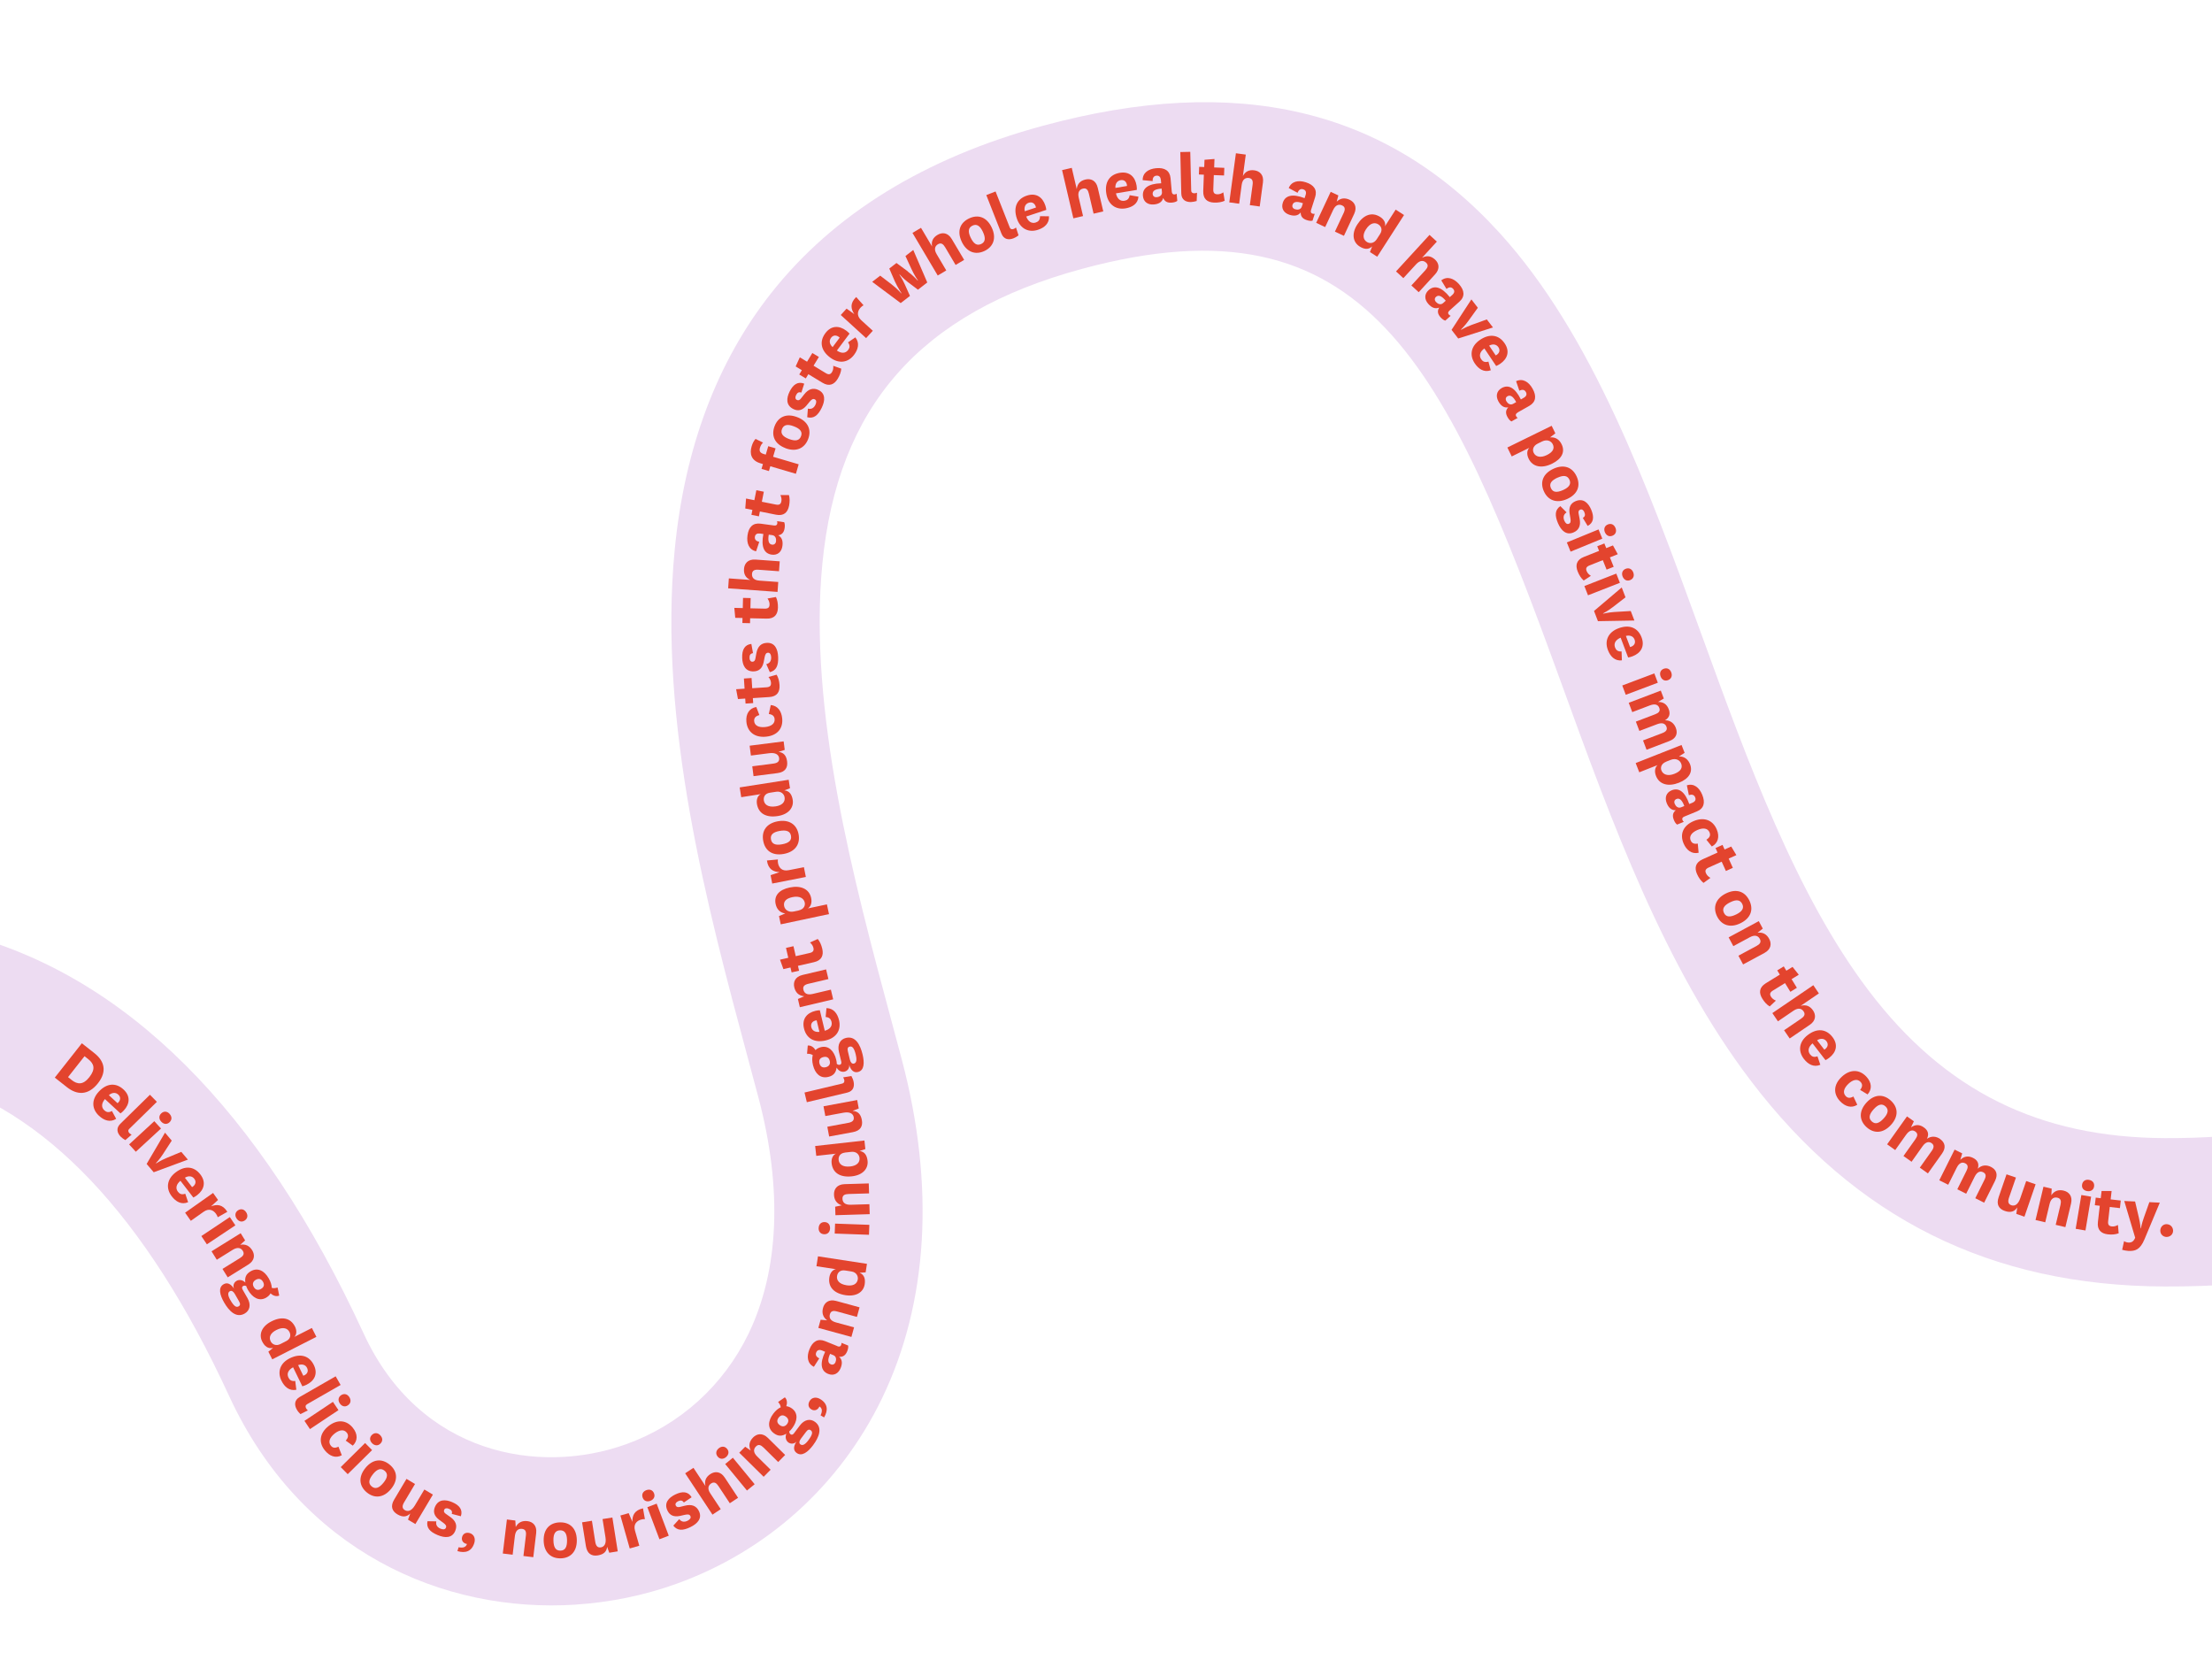 <svg width="1440" height="1086" viewBox="0 0 1440 1086" fill="none" xmlns="http://www.w3.org/2000/svg">
<g clip-path="url(#clip0_3160_976)">
<path d="M374.874 1044.51C288.578 1050.13 195.867 1009.97 149.087 908.559C94.885 790.995 28.786 721.314 -47.404 701.394C-139.251 677.374 -220.016 734.86 -220.821 735.443L-278.111 657.695C-273.406 654.205 -161.185 572.569 -24.418 607.556C81.681 634.706 169.585 722.354 236.767 868.105C273.044 946.753 350.772 960.578 407.659 940.079C442.616 927.501 470.863 901.999 487.213 868.312C507.191 827.053 509.474 773.897 493.78 714.575C491.547 706.167 489.233 697.483 486.81 688.556C460.734 591.575 428.273 470.848 439.236 357.782C445.645 291.745 466.713 235.586 501.923 190.932C542.523 139.401 602.04 102.716 678.885 81.885C805.058 47.666 902.286 70.43 976.154 151.531C1036.94 218.219 1072.66 316.663 1107.24 411.842C1137.74 495.86 1169.31 582.744 1216.64 645.032C1266.04 710.057 1327.31 740.5 1409.37 740.839C1509.86 741.257 1587.83 713.173 1641.04 657.357C1732.21 561.732 1725.61 412.879 1725.55 411.385L1821.97 405.981C1822.41 413.725 1831.47 596.883 1711.61 723.313C1639.31 799.572 1537.48 837.982 1408.98 837.42C1295.97 836.943 1207.89 793.135 1139.74 703.483C1083.51 629.506 1049.43 535.638 1016.45 444.819C941.624 238.754 890.206 124.63 704.122 175.081C598.902 203.629 545.276 264.623 535.34 367.102C526.08 462.7 555.992 574.01 580.049 663.474C582.48 672.525 584.866 681.36 587.106 689.862C608.799 771.8 604.273 848.047 574.117 910.385C546.738 966.955 499.232 1009.76 440.361 1030.95C419.619 1038.42 397.441 1043.01 374.872 1044.48L374.874 1044.51Z" fill="#EDDCF2"></path>
<path d="M35.671 701.448L53.291 679.104L61.518 685.592C67.704 690.465 69.987 697.246 63.788 705.111C57.27 713.371 49.954 712.724 43.569 707.676L35.671 701.448ZM46.507 702.927C50.489 706.071 54.154 706.269 58.161 701.169C62.343 695.871 61.215 692.448 57.56 689.533L55.025 687.513L44.298 701.136L46.536 702.894L46.507 702.927Z" fill="#E3442E"></path>
<path d="M72.855 723.158L75.623 728.284C71.699 730.819 67.666 729.302 64.443 726.297C59.76 721.981 59.365 715.919 64.266 710.637C69.486 704.99 75.457 704.632 80.405 709.18C85.054 713.466 84.516 718.621 80.607 722.84C79.966 723.538 79.2 724.243 78.422 724.762L68.324 715.43C66.09 718.041 65.767 720.747 67.927 722.761C69.19 723.927 70.72 724.421 72.857 723.189L72.855 723.158ZM76.522 718.111C76.76 717.94 76.875 717.776 77.08 717.576C78.479 716.049 78.694 714.068 76.968 712.494C75.207 710.861 72.823 711.172 70.875 712.891L76.522 718.111Z" fill="#E3442E"></path>
<path d="M81.617 742.161C80.513 741.515 79.468 740.802 78.599 739.922C76.325 737.604 75.339 734.453 78.332 731.511L97.612 712.618L102.127 717.225L84.195 734.782C83.197 735.752 83.419 736.768 84.222 737.59C84.624 738 85.114 738.343 85.692 738.586L81.584 742.132L81.617 742.161Z" fill="#E3442E"></path>
<path d="M104.822 734.593L88.417 749.709L84.048 744.937L100.453 729.821L104.822 734.593ZM110.382 725.053C111.927 726.732 112.129 728.873 110.334 730.551C108.597 732.162 106.449 731.772 104.934 730.091C103.457 728.501 103.253 726.329 104.99 724.718C106.785 723.04 108.934 723.431 110.413 725.051L110.382 725.053Z" fill="#E3442E"></path>
<path d="M107.368 737.237L111.799 742.475L106.039 751.341C103.97 754.566 101.485 757.163 101.485 757.163L101.62 757.31C101.62 757.31 104.706 755.33 108.14 753.889L118.019 749.78L122.313 754.839L100.059 763.062L95.461 757.649L107.432 737.265L107.368 737.237Z" fill="#E3442E"></path>
<path d="M120.61 777.052L122.467 782.55C118.154 784.392 114.452 782.198 111.788 778.688C107.9 773.634 108.569 767.597 114.276 763.198C120.372 758.524 126.345 759.165 130.438 764.487C134.292 769.512 132.867 774.474 128.32 777.986C127.546 778.567 126.708 779.121 125.86 779.52L117.469 768.609C114.834 770.81 114.037 773.422 115.844 775.77C116.901 777.137 118.323 777.888 120.639 777.019L120.61 777.052ZM125.072 772.703C125.344 772.56 125.493 772.457 125.701 772.287C127.336 771.026 127.865 769.087 126.467 767.274C125.001 765.372 122.589 765.248 120.369 766.641L125.043 772.736L125.072 772.703Z" fill="#E3442E"></path>
<path d="M141.741 792.346C141.499 791.519 141.179 790.916 140.594 790.08C139.116 787.991 136.28 786.146 132.55 788.793L124.223 794.673L120.507 789.389L138.713 776.529L141.945 781.095L137.377 785.263C141.093 783.835 144.868 783.807 148.004 788.817L141.741 792.346Z" fill="#E3442E"></path>
<path d="M153.224 797.623L134.673 809.976L131.075 804.591L149.626 792.238L153.224 797.623ZM160.22 789.051C161.467 790.936 161.358 793.098 159.294 794.481C157.319 795.795 155.273 795.055 154.026 793.169C152.817 791.375 152.955 789.181 154.899 787.868C156.965 786.516 159.009 787.226 160.187 789.022L160.22 789.051Z" fill="#E3442E"></path>
<path d="M156.297 810.316C159.778 809.59 162.362 810.92 164.175 813.83C165.987 816.74 165.919 820.491 161.659 823.141L148.247 831.475L144.83 825.985L156.203 818.938C158.304 817.646 159.303 816.208 158.084 814.258C157.001 812.487 154.965 811.433 151.543 813.529L141.132 820.013L137.715 814.523L156.678 802.737L159.574 807.418L156.33 810.345L156.297 810.316Z" fill="#E3442E"></path>
<path d="M176.946 838.316C178.28 838.666 178.929 838.562 180.71 838.102L181.769 843.34C179.766 844.22 177.486 843.245 176.118 841.898C175.534 842.997 174.536 843.967 173.181 844.742C168.697 847.313 164.275 844.604 161.425 839.67C160.896 838.737 160.425 837.737 160.327 837.182C159.517 836.735 158.835 836.811 158.203 837.164C157.541 837.55 157.345 838.375 157.911 839.399L161.081 844.937C163.582 849.301 162.644 853.108 159.273 855.044C153.736 858.215 149.045 853.307 145.877 847.8C143.131 843.015 141.843 838.104 145.574 835.957C147.831 834.655 150.165 835.502 152.381 838.854C151.408 836.857 152.301 834.739 154.016 833.753C155.52 832.875 157.772 832.946 159.707 834.85C159.245 831.602 160.123 829.266 163.224 827.503C167.708 824.932 172.028 827.023 174.987 832.2C176.221 834.367 176.891 836.509 176.919 838.38L176.946 838.316ZM149.993 846.283C152.214 850.197 153.782 851.25 155.316 850.37C156.49 849.7 156.552 848.728 155.599 847.042L152.853 842.257C151.937 840.662 150.759 839.834 149.616 840.501C148.113 841.38 148.271 843.336 149.995 846.314L149.993 846.283ZM165.202 837.738C166.295 839.665 167.948 840.119 169.875 839.026C171.922 837.863 172.285 836.247 171.192 834.32C170.034 832.367 168.418 832.003 166.492 833.097C164.776 834.082 164.073 835.752 165.202 837.738Z" fill="#E3442E"></path>
<path d="M203.034 864.432L205.969 870.204L177.234 884.843L174.693 879.857L177.778 877.377C174.397 878.191 172.175 876.181 170.669 873.189C168.448 868.807 170.13 863.484 176.657 860.156C183.455 856.685 189.116 857.815 192.015 863.495C193.304 866.033 193.202 868.787 191.551 870.268L203.034 864.432ZM186.266 873.016C189.197 871.514 189.441 869.032 188.437 867.037C187.29 864.771 184.516 863.39 179.833 865.787C176.086 867.685 174.83 870.452 176.222 873.139C177.226 875.134 179.709 876.346 182.579 874.88L186.264 872.985L186.266 873.016Z" fill="#E3442E"></path>
<path d="M192.193 898.884L192.912 904.644C188.322 905.598 185.136 902.684 183.225 898.75C180.418 893.033 182.287 887.23 188.764 884.092C195.663 880.739 201.401 882.551 204.321 888.573C207.096 894.262 204.71 898.85 199.567 901.37C198.689 901.802 197.744 902.144 196.823 902.391L190.804 890.015C187.789 891.648 186.477 894.043 187.775 896.706C188.533 898.28 189.783 899.26 192.224 898.882L192.193 898.884ZM197.437 895.515C197.713 895.434 197.895 895.36 198.167 895.217C200.044 894.315 200.927 892.54 199.917 890.452C198.87 888.273 196.523 887.707 194.085 888.615L197.437 895.515Z" fill="#E3442E"></path>
<path d="M195.568 920.486C194.635 919.579 193.824 918.633 193.223 917.548C191.605 914.75 191.452 911.451 195.092 909.341L218.504 895.892L221.743 901.519L199.955 914.019C198.752 914.722 198.723 915.723 199.289 916.747C199.572 917.26 199.945 917.704 200.437 918.078L195.568 920.486Z" fill="#E3442E"></path>
<path d="M220.339 917.905L201.788 930.258L198.19 924.873L216.741 912.52L220.339 917.905ZM227.369 909.362C228.615 911.247 228.506 913.409 226.442 914.792C224.467 916.106 222.421 915.366 221.175 913.48C219.965 911.686 220.103 909.492 222.047 908.179C224.113 906.827 226.157 907.536 227.335 909.333L227.369 909.362Z" fill="#E3442E"></path>
<path d="M222.502 947.265C218.493 949.461 214.451 947.789 211.462 944.081C207.388 939.04 207.936 933.073 213.718 928.388C219.501 923.704 225.565 924.308 229.673 929.378C233.032 933.499 232.944 937.906 229.651 941.024L225.066 937.733C226.699 935.972 227.085 934.23 225.726 932.539C223.894 930.285 220.922 930.666 217.747 933.214C214.457 935.895 213.553 938.794 215.385 941.048C216.473 942.413 217.971 942.877 220.329 941.693L222.502 947.265Z" fill="#E3442E"></path>
<path d="M242.227 943.92L226.358 959.594L221.813 954.989L237.681 939.315L242.227 943.92ZM247.495 934.212C249.099 935.824 249.396 937.99 247.634 939.697C245.963 941.367 243.788 941.04 242.215 939.425C240.678 937.871 240.383 935.736 242.085 934.065C243.845 932.327 245.989 932.655 247.526 934.21L247.495 934.212Z" fill="#E3442E"></path>
<path d="M237.902 955.534C242.702 949.665 248.576 949.251 253.619 953.355C258.63 957.431 259.387 963.313 254.587 969.182C249.816 975.018 243.829 975.595 238.816 971.489C233.77 967.353 233.131 961.37 237.902 955.534ZM242.846 959.551C239.927 963.144 239.654 965.659 241.997 967.598C244.304 969.477 246.753 968.725 249.672 965.132C252.448 961.736 252.626 959.195 250.351 957.345C248.042 955.436 245.591 956.157 242.815 959.553L242.846 959.551Z" fill="#E3442E"></path>
<path d="M267.061 985.196C264.832 987.402 262.237 987.821 258.699 985.741C255.289 983.715 253.959 980.555 256.606 976.137L264.626 962.66L270.181 965.982L263.09 977.9C261.739 980.174 261.664 981.895 263.579 983.019C265.494 984.144 267.924 983.58 270.118 979.878L276.253 969.582L281.807 972.904L270.412 992.065L265.604 989.194L267.063 985.228L267.061 985.196Z" fill="#E3442E"></path>
<path d="M284.03 990.304C283.531 992.709 284.787 994.25 286.744 995.059C288.382 995.764 289.781 995.673 290.294 994.454C290.781 993.298 290.194 992.431 288.555 991.226L285.835 989.25C282.616 986.806 281.843 984.046 283.139 980.934C285.329 975.734 290.091 975.986 294.297 977.772C299.207 979.825 301.401 982.835 300.017 986.984L294.111 985.464C294.59 983.716 293.875 982.795 292.174 982.094C290.795 981.528 289.591 981.731 289.162 982.821C288.73 983.848 289.128 984.696 290.368 985.52L292.985 987.348C296.81 990.002 297.819 993.027 296.332 996.558C294.414 1001.15 289.869 1001.35 284.86 999.209C279.788 997.073 277.43 994.417 278.28 990.21L283.999 990.306L284.03 990.304Z" fill="#E3442E"></path>
<path d="M297.772 1009.7L298.543 1007.15C301.233 1007.73 303.325 1007.25 303.992 1005.02C301.754 1004.7 300.105 1002.87 300.849 1000.38C301.568 997.996 303.709 997.326 305.874 997.965C308.455 998.765 309.684 1001.34 308.786 1004.33C307.036 1010.06 302.799 1011.15 297.77 1009.67L297.772 1009.7Z" fill="#E3442E"></path>
<path d="M335.689 994.088C337.294 990.925 339.965 989.752 343.362 990.155C346.76 990.558 349.633 992.962 349.051 997.932L347.17 1013.63L340.751 1012.86L342.353 999.586C342.661 997.131 342.179 995.476 339.85 995.191C337.774 994.952 335.68 995.868 335.189 999.834L333.734 1012.01L327.316 1011.24L329.994 989.09L335.47 989.763L335.753 994.115L335.689 994.088Z" fill="#E3442E"></path>
<path d="M353.925 1002.83C353.775 995.253 358.001 991.106 364.516 990.963C371 990.822 375.35 994.816 375.5 1002.39C375.648 1009.94 371.434 1014.27 364.979 1014.38C358.464 1014.52 354.071 1010.34 353.923 1002.8L353.925 1002.83ZM360.285 1002.7C360.369 1007.34 361.816 1009.43 364.871 1009.36C367.863 1009.29 369.222 1007.14 369.14 1002.52C369.041 998.13 367.565 996.072 364.603 996.14C361.611 996.21 360.186 998.3 360.285 1002.7Z" fill="#E3442E"></path>
<path d="M395.263 1006.69C394.968 1009.83 393.253 1011.79 389.176 1012.46C385.284 1013.09 382.246 1011.51 381.415 1006.41L378.94 990.93L385.336 989.92L387.507 1003.61C387.928 1006.23 388.983 1007.57 391.147 1007.24C393.34 1006.88 394.835 1004.91 394.151 1000.65L392.257 988.814L398.653 987.804L402.148 1009.83L396.618 1010.73L395.205 1006.76L395.263 1006.69Z" fill="#E3442E"></path>
<path d="M419.762 988.864C418.883 988.797 418.203 988.903 417.254 989.184C414.801 989.874 412.127 991.952 413.382 996.366L416.175 1006.17L409.953 1007.95L403.874 986.496L409.268 984.959L411.698 990.638C411.563 986.651 412.831 983.103 418.585 981.823L419.826 988.891L419.762 988.864Z" fill="#E3442E"></path>
<path d="M420.724 970.009C422.858 969.214 424.927 969.829 425.794 972.113C426.626 974.338 425.464 976.162 423.331 976.957C421.289 977.714 419.221 977.13 418.39 974.906C417.521 972.59 418.682 970.766 420.724 970.009ZM427.477 978.778L435.36 999.649L429.297 1001.95L421.414 981.077L427.477 978.778Z" fill="#E3442E"></path>
<path d="M442.174 988.841C443.676 990.804 445.615 990.865 447.552 989.927C449.155 989.136 450.019 988.018 449.445 986.869C448.904 985.75 447.864 985.599 445.863 986.041L442.571 986.786C438.596 987.576 436.02 986.37 434.543 983.344C432.058 978.262 435.395 974.86 439.541 972.842C444.321 970.502 448.027 970.854 450.239 974.612L445.186 978.031C444.183 976.536 443.023 976.455 441.357 977.25C440.026 977.899 439.409 978.969 439.913 979.998C440.384 980.997 441.274 981.252 442.748 980.875L445.852 980.111C450.367 978.974 453.32 980.218 455.012 983.666C457.176 988.146 454.346 991.67 449.444 994.05C444.481 996.464 440.955 996.475 438.33 993.087L442.174 988.841Z" fill="#E3442E"></path>
<path d="M459.261 967.344C458.416 963.965 459.562 961.424 462.435 959.52C465.31 957.647 469.021 957.593 471.792 961.783L480.485 974.952L475.098 978.519L467.721 967.355C466.369 965.289 464.935 964.352 462.987 965.603C461.251 966.746 460.23 968.81 462.411 972.102L469.198 982.368L463.811 985.934L446.044 959.026L451.432 955.46L459.259 967.313L459.261 967.344Z" fill="#E3442E"></path>
<path d="M467.868 942.777C469.615 941.32 471.795 941.241 473.354 943.137C474.848 944.976 474.328 947.07 472.581 948.526C470.892 949.916 468.743 949.993 467.221 948.188C465.661 946.292 466.179 944.166 467.839 942.81L467.868 942.777ZM477.1 948.887L491.272 966.133L486.264 970.237L472.092 952.991L477.1 948.887Z" fill="#E3442E"></path>
<path d="M488.683 944.169C487.163 940.958 487.853 938.135 490.254 935.7C492.656 933.265 496.318 932.464 499.888 935.978L511.131 947.077L506.592 951.681L497.082 942.279C495.315 940.553 493.712 939.908 492.104 941.573C490.639 943.042 490.065 945.265 492.933 948.075L501.673 956.684L497.134 961.287L481.254 945.62L485.12 941.716L488.716 944.198L488.683 944.169Z" fill="#E3442E"></path>
<path d="M508.236 915.986C508.054 914.624 507.673 914.056 506.548 912.599L510.94 909.566C512.535 911.055 512.542 913.552 511.878 915.343C513.133 915.449 514.417 915.989 515.663 916.907C519.799 920.009 519.103 925.143 515.685 929.705C515.054 930.558 514.296 931.387 513.848 931.698C513.782 932.607 514.103 933.211 514.692 933.64C515.316 934.099 516.149 933.951 516.838 933.032L520.659 927.945C523.676 923.94 527.534 923.252 530.62 925.579C535.707 929.4 533.116 935.625 529.297 940.744C525.993 945.142 522.016 948.304 518.572 945.75C516.473 944.201 516.344 941.743 518.496 938.356C517.045 940.043 514.736 940.068 513.161 938.891C511.783 937.857 510.928 935.759 511.887 933.23C509.095 934.941 506.607 935.072 503.75 932.917C499.615 929.815 499.834 925.024 503.364 920.268C504.857 918.266 506.542 916.814 508.271 916.046L508.236 915.986ZM512.355 926.987C513.676 925.215 513.44 923.514 511.668 922.193C509.766 920.787 508.162 921.079 506.841 922.851C505.524 924.685 505.818 926.32 507.59 927.641C509.165 928.818 511.005 928.792 512.355 926.987ZM526.216 937.542C528.916 933.932 529.265 932.098 527.822 931.037C526.739 930.234 525.825 930.574 524.677 932.116L521.373 936.515C520.283 937.99 520.001 939.413 521.05 940.188C522.429 941.222 524.179 940.297 526.216 937.542Z" fill="#E3442E"></path>
<path d="M536.454 922.64L534.181 921.289C535.393 918.807 535.411 916.683 533.429 915.501C532.597 917.584 530.426 918.755 528.186 917.434C526.041 916.138 525.897 913.931 527.05 911.982C528.428 909.645 531.232 909.088 533.928 910.692C539.06 913.76 539.097 918.16 536.485 922.638L536.454 922.64Z" fill="#E3442E"></path>
<path d="M545.074 876.282C546.453 876.848 547.177 876.457 547.584 875.525C547.772 875.045 547.803 874.575 547.804 874.106L552.132 875.854C552.327 876.934 552.094 878.135 551.532 879.576C550.454 882.206 548.784 883.408 546.271 883.166C548.46 885.146 548.378 887.711 547.25 890.532C545.771 894.187 542.627 895.765 539.098 894.309C534.482 892.456 533.487 887.713 537.162 879.919L535.206 879.11C533.41 878.384 532.027 878.724 531.353 880.36C530.679 881.996 531.452 883.319 533.351 884.194L529.839 889.699C525.581 887.603 525.004 883.052 526.943 878.305C529.011 873.145 532.468 871.109 537.053 872.965L545.101 876.218L545.074 876.282ZM540.372 881.271C538.551 885.416 539.051 887.351 540.911 888.104C542.129 888.586 543.313 888.072 543.908 886.66C544.554 885.088 544.508 882.937 542.52 882.13L540.403 881.269L540.372 881.271Z" fill="#E3442E"></path>
<path d="M538.581 859.504C535.702 857.475 534.894 854.656 535.801 851.319C536.707 847.982 539.482 845.522 544.343 846.829L559.567 850.989L557.85 857.219L544.946 853.689C542.562 853.033 540.86 853.268 540.258 855.524C539.701 857.527 540.313 859.735 544.16 860.795L555.983 864.021L554.266 870.252L532.749 864.379L534.214 859.07L538.577 859.442L538.581 859.504Z" fill="#E3442E"></path>
<path d="M531.512 824.189L532.5 817.788L564.38 822.673L563.524 828.223L559.576 828.48C562.782 829.77 563.409 832.695 562.907 836.005C562.162 840.862 557.695 844.18 550.444 843.092C542.907 841.928 538.949 837.721 539.912 831.415C540.354 828.608 542.052 826.406 544.222 826.171L531.483 824.222L531.512 824.189ZM550.145 827.003C546.897 826.496 545.242 828.415 544.916 830.59C544.518 833.113 545.975 835.828 551.179 836.644C555.341 837.279 557.959 835.766 558.419 832.77C558.744 830.564 557.461 828.119 554.276 827.639L550.177 827.001L550.145 827.003Z" fill="#E3442E"></path>
<path d="M532.95 799.371C533.022 797.118 534.378 795.407 536.85 795.496C539.229 795.591 540.467 797.352 540.366 799.637C540.288 801.796 538.933 803.508 536.554 803.413C534.082 803.324 532.841 801.532 532.919 799.373L532.95 799.371ZM543.627 796.49L565.937 797.285L565.703 803.763L543.393 802.968L543.627 796.49Z" fill="#E3442E"></path>
<path d="M547.972 784.595C544.623 783.501 543.025 781.014 542.927 777.587C542.828 774.159 544.775 770.973 549.79 770.803L565.556 770.338L565.759 776.818L552.393 777.22C549.931 777.287 548.355 778.014 548.443 780.318C548.516 782.405 549.734 784.324 553.723 784.22L565.968 783.86L566.172 790.34L543.863 791.012L543.691 785.498L547.972 784.595Z" fill="#E3442E"></path>
<path d="M531.391 752.427L530.66 745.982L562.737 742.395L563.35 747.974L559.591 749.218C563.053 749.648 564.412 752.307 564.784 755.623C565.322 760.52 561.892 764.895 554.578 765.715C546.984 766.553 542.071 763.501 541.378 757.178C541.07 754.357 542.151 751.789 544.19 750.97L531.389 752.396L531.391 752.427ZM550.076 750.274C546.822 750.642 545.689 752.901 545.957 755.1C546.247 757.641 548.329 759.878 553.566 759.288C557.751 758.828 559.89 756.69 559.537 753.654C559.3 751.453 557.419 749.422 554.196 749.788L550.074 750.243L550.076 750.274Z" fill="#E3442E"></path>
<path d="M555.145 723.129C558.28 723.33 560.325 725.008 561.057 729.05C561.778 732.936 560.294 736.03 555.203 736.954L539.779 739.8L538.585 733.447L552.218 730.905C554.84 730.422 556.143 729.338 555.75 727.148C555.358 724.957 553.298 723.53 549.072 724.305L537.288 726.477L536.094 720.124L558.024 716.042L559.039 721.564L555.11 723.068L555.145 723.129Z" fill="#E3442E"></path>
<path d="M554.227 700.4C554.833 701.546 555.374 702.666 555.641 703.897C556.376 707.034 555.619 710.267 551.529 711.22L525.244 717.458L523.741 711.157L548.181 705.351C549.533 705.013 549.876 704.054 549.584 702.918C549.454 702.365 549.231 701.817 548.855 701.311L554.196 700.402L554.227 700.4Z" fill="#E3442E"></path>
<path d="M529.058 686.773C527.888 686.069 527.228 685.987 525.381 685.92L525.845 680.583C528.013 680.317 529.926 681.878 530.876 683.533C531.754 682.633 532.992 681.99 534.497 681.611C539.508 680.411 543.035 684.24 544.363 689.772C544.618 690.817 544.783 691.899 544.726 692.465C545.392 693.108 546.057 693.252 546.764 693.081C547.502 692.908 547.922 692.163 547.66 691.025L546.163 684.816C545.002 679.928 546.934 676.525 550.716 675.623C556.924 674.126 560.032 680.136 561.528 686.345C562.813 691.693 562.708 696.788 558.529 697.809C555.977 698.413 554.009 696.949 552.792 693.126C553.184 695.317 551.708 697.099 549.803 697.566C548.113 697.988 545.976 697.284 544.637 694.937C544.193 698.181 542.668 700.185 539.194 701.004C534.184 702.204 530.604 699.003 529.228 693.224C528.633 690.797 528.612 688.55 529.118 686.738L529.058 686.773ZM540.172 690.607C539.657 688.455 538.193 687.552 536.042 688.067C533.736 688.622 532.955 690.047 533.47 692.199C534.049 694.377 535.475 695.19 537.627 694.675C539.563 694.206 540.688 692.79 540.17 690.576L540.172 690.607ZM557.147 686.661C556.083 682.297 554.896 680.845 553.175 681.269C551.852 681.574 551.538 682.5 551.972 684.376L553.257 689.724C553.685 691.507 554.602 692.633 555.862 692.333C557.554 691.942 557.925 689.982 557.116 686.663L557.147 686.661Z" fill="#E3442E"></path>
<path d="M537.491 661.999L538.02 656.22C542.707 656.29 545.184 659.812 546.212 664.084C547.709 670.293 544.648 675.549 537.639 677.223C530.17 679.021 524.978 675.987 523.398 669.472C521.906 663.326 525.236 659.331 530.831 657.999C531.784 657.781 532.773 657.623 533.707 657.594L536.919 670.964C540.23 670.031 541.999 667.949 541.313 665.09C540.891 663.401 539.905 662.154 537.429 662.003L537.491 661.999ZM531.669 664.157C531.389 664.175 531.173 664.221 530.898 664.301C528.868 664.777 527.627 666.325 528.149 668.601C528.707 670.937 530.869 672.014 533.437 671.659L531.64 664.19L531.669 664.157Z" fill="#E3442E"></path>
<path d="M523.412 648.493C519.89 648.098 517.848 645.983 517.07 642.662C516.291 639.342 517.528 635.796 522.416 634.635L537.789 631.011L539.292 637.313L526.255 640.379C523.857 640.941 522.456 641.968 523.01 644.242C523.486 646.272 525.06 647.917 528.966 647.007L540.896 644.202L542.399 650.503L520.692 655.632L519.439 650.281L523.447 648.553L523.412 648.493Z" fill="#E3442E"></path>
<path d="M532.343 611.2C533.698 612.828 534.681 614.981 535.286 617.564C536.287 621.9 534.908 625.174 529.924 626.31L519.466 628.708L520.203 631.876L515.342 632.973L514.603 629.774L509.989 630.824L507.779 624.693L513.162 623.468L511.68 617.009L516.542 615.912L518.026 622.403L527.07 620.346C529.377 619.822 529.932 618.755 529.537 617.002C529.23 615.648 528.473 614.573 527.311 613.494L532.374 611.198L532.343 611.2Z" fill="#E3442E"></path>
<path d="M538.313 588.678L539.663 595.021L508.254 601.686L507.123 596.297L511.164 594.598C507.381 594.032 505.558 591.435 504.924 588.417C503.797 583.09 507.1 579.16 514.06 577.708C521.235 576.179 526.793 578.596 528.052 584.507C528.77 587.863 527.62 590.342 525.905 591.328L538.376 588.674L538.313 588.678ZM519.811 592.661C523.536 591.857 524.273 589.28 523.874 587.464C523.294 584.786 520.555 582.998 515.934 583.954C511.407 584.904 509.893 587.063 510.482 589.866C510.975 592.175 513.283 594.054 516.794 593.326L519.813 592.692L519.811 592.661Z" fill="#E3442E"></path>
<path d="M506.41 559.475C506.278 560.327 506.322 561.011 506.511 561.997C507.017 564.493 508.857 567.339 513.357 566.453L523.344 564.491L524.601 570.84L502.716 575.137L501.64 569.651L507.508 567.708C503.529 567.498 500.09 565.974 499.272 560.127L506.408 559.444L506.41 559.475Z" fill="#E3442E"></path>
<path d="M510.198 555.857C502.732 557.217 497.975 553.687 496.84 547.268C495.676 540.913 498.913 535.957 506.379 534.597C513.785 533.272 518.724 536.727 519.889 543.113C521.056 549.531 517.633 554.499 510.229 555.855L510.198 555.857ZM509.072 549.593C513.639 548.765 515.461 547.023 514.923 544.03C514.386 541.068 512.044 540.097 507.476 540.894C503.156 541.674 501.369 543.476 501.901 546.376C502.435 549.307 504.722 550.376 509.041 549.595L509.072 549.593Z" fill="#E3442E"></path>
<path d="M482.542 518.948L481.532 512.552L513.425 507.572L514.285 513.104L510.598 514.499C514.052 514.805 515.532 517.393 516.059 520.699C516.812 525.551 513.548 530.072 506.316 531.198C498.775 532.376 493.752 529.55 492.749 523.247C492.316 520.434 493.271 517.843 495.272 516.933L482.54 518.917L482.542 518.948ZM501.175 516.018C497.93 516.51 496.925 518.823 497.255 521.018C497.639 523.553 499.838 525.689 505.031 524.882C509.172 524.238 511.243 522.011 510.767 519.014C510.437 516.819 508.469 514.887 505.255 515.377L501.144 516.02L501.175 516.018Z" fill="#E3442E"></path>
<path d="M506.847 489.425C509.963 489.816 511.89 491.595 512.406 495.682C512.912 499.613 511.233 502.595 506.124 503.239L490.55 505.221L489.727 498.813L503.472 497.044C506.105 496.716 507.474 495.691 507.206 493.492C506.938 491.293 504.963 489.735 500.723 490.292L488.834 491.816L488.011 485.407L510.149 482.592L510.853 488.134L506.816 489.427L506.847 489.425Z" fill="#E3442E"></path>
<path d="M501.768 458.944C506.32 459.335 508.772 462.953 509.204 467.67C509.843 474.121 506.089 478.798 498.675 479.531C491.293 480.261 486.545 476.387 485.905 469.905C485.374 464.632 487.883 460.972 492.329 460.215L494.358 465.483C492.053 466.039 490.76 467.278 490.964 469.45C491.245 472.335 493.954 473.657 497.987 473.27C502.206 472.87 504.547 470.938 504.265 468.053C504.09 466.317 503.105 465.101 500.493 464.772L501.766 458.913L501.768 458.944Z" fill="#E3442E"></path>
<path d="M505.57 439.186C506.655 440.989 507.304 443.288 507.476 445.93C507.765 450.375 505.902 453.4 500.804 453.732L490.11 454.428L490.321 457.661L485.347 457.985L485.134 454.721L480.409 455.029L479.213 448.644L484.715 448.286L484.284 441.665L489.258 441.341L489.691 447.993L498.955 447.39C501.317 447.236 502.034 446.253 501.916 444.45C501.825 443.051 501.249 441.871 500.265 440.655L505.632 439.182L505.57 439.186Z" fill="#E3442E"></path>
<path d="M498.851 432.319C501.249 431.757 502.101 429.984 502.026 427.866C501.973 426.09 501.299 424.854 499.989 424.877C498.744 424.927 498.177 425.807 497.776 427.8L497.118 431.12C496.25 435.048 494.092 436.905 490.697 437.033C485.059 437.213 483.304 432.8 483.16 428.19C482.971 422.895 484.819 419.622 489.127 419.154L490.204 425.14C488.413 425.444 487.887 426.477 487.944 428.315C487.979 429.811 488.699 430.795 489.851 430.751C490.972 430.709 491.552 430.016 491.796 428.501L492.371 425.342C493.197 420.762 495.521 418.581 499.353 418.457C504.337 418.288 506.38 422.338 506.579 427.789C506.75 433.303 505.336 436.517 501.157 437.538L498.849 432.288L498.851 432.319Z" fill="#E3442E"></path>
<path d="M505.145 388.641C506.08 390.547 506.481 392.862 506.435 395.518C506.319 399.959 504.194 402.813 499.066 402.679L488.342 402.441L488.271 405.661L483.3 405.547L483.367 402.265L478.647 402.166L478.037 395.682L483.541 395.823L483.703 389.194L488.674 389.308L488.514 395.967L497.768 396.176C500.145 396.24 500.93 395.346 500.968 393.533C501.001 392.126 500.547 390.907 499.65 389.592L505.143 388.61L505.145 388.641Z" fill="#E3442E"></path>
<path d="M488.599 377.575C485.418 376.19 484.071 373.718 484.348 370.297C484.593 366.879 486.834 363.892 491.852 364.252L507.597 365.381L507.144 371.841L493.813 370.867C491.366 370.683 489.717 371.259 489.554 373.548C489.408 375.618 490.416 377.675 494.367 377.949L506.632 378.836L506.178 385.296L474.027 382.957L474.48 376.496L488.626 377.511L488.599 377.575Z" fill="#E3442E"></path>
<path d="M503.8 342.058C505.282 342.274 505.9 341.703 506.022 340.696C506.081 340.162 506.021 339.729 505.867 339.27L510.497 339.905C510.937 340.907 511.016 342.119 510.804 343.663C510.427 346.497 509.092 348.051 506.59 348.464C509.176 349.825 509.746 352.348 509.35 355.37C508.826 359.307 506.164 361.572 502.383 361.037C497.468 360.358 495.314 356.034 496.949 347.593L494.838 347.293C492.918 347.044 491.68 347.686 491.42 349.451C491.191 351.214 492.261 352.3 494.283 352.668L492.22 358.858C487.567 357.881 485.916 353.618 486.616 348.547C487.35 343.036 490.195 340.228 495.107 340.876L503.705 342.033L503.8 342.058ZM500.445 348.052C499.706 352.533 500.663 354.281 502.646 354.527C503.936 354.693 504.978 353.907 505.191 352.394C505.426 350.725 504.884 348.637 502.711 348.342L500.476 348.05L500.445 348.052Z" fill="#E3442E"></path>
<path d="M513.593 322.222C514.161 324.245 514.191 326.616 513.675 329.241C512.804 333.605 510.214 336.022 505.187 335.038L494.686 332.943L494.049 336.106L489.178 335.144L489.811 331.918L485.163 331.003L485.676 324.508L491.085 325.592L492.38 319.108L497.25 320.071L495.96 326.617L505.037 328.429C507.347 328.903 508.297 328.155 508.65 326.384C508.936 325.023 508.696 323.727 508.039 322.271L513.595 322.253L513.593 322.222Z" fill="#E3442E"></path>
<path d="M500.523 306.621L495.749 305.215L496.668 302.064L495.108 301.604C488.934 299.79 487.921 295.267 489.302 290.588C489.915 288.487 490.721 286.968 491.857 285.707L496.727 288.106C495.818 289.008 495.165 290.019 494.73 291.483C494.193 293.297 494.537 294.742 497.115 295.511L498.515 295.919L500.126 290.445L504.9 291.851L503.29 297.325L519.937 302.235L518.122 308.409L501.475 303.5L500.557 306.65L500.523 306.621Z" fill="#E3442E"></path>
<path d="M511.288 291.685C504.214 288.993 501.953 283.521 504.242 277.44C506.533 271.391 511.86 268.828 518.935 271.52C525.976 274.183 528.43 279.736 526.108 285.788C523.788 291.87 518.301 294.381 511.259 291.718L511.288 291.685ZM513.554 285.731C517.876 287.385 520.368 286.817 521.462 283.967C522.53 281.182 521.051 279.093 516.7 277.472C512.602 275.897 510.145 276.525 509.076 279.28C508.008 282.065 509.425 284.158 513.554 285.731Z" fill="#E3442E"></path>
<path d="M525.916 265.977C528.298 266.602 529.877 265.438 530.814 263.535C531.614 261.922 531.586 260.519 530.424 259.939C529.295 259.388 528.393 259.915 527.089 261.467L524.949 264.073C522.308 267.148 519.539 267.766 516.507 266.277C511.445 263.797 511.978 259.049 514.02 254.92C516.363 250.147 519.509 248.132 523.547 249.742L521.678 255.545C519.954 254.97 518.998 255.626 518.2 257.27C517.539 258.624 517.711 259.83 518.742 260.325C519.742 260.822 520.595 260.486 521.514 259.271L523.504 256.737C526.356 253.086 529.487 252.258 532.903 253.909C537.355 256.116 537.307 260.646 534.879 265.549C532.453 270.483 529.66 272.663 525.501 271.592L525.941 265.881L525.916 265.977Z" fill="#E3442E"></path>
<path d="M547.662 239.962C547.518 242.063 546.727 244.299 545.345 246.575C543.033 250.378 539.752 251.777 535.397 249.127L526.232 243.573L524.57 246.335L520.313 243.772L522.004 240.977L517.973 238.523L520.678 232.603L525.39 235.449L528.831 229.793L533.087 232.357L529.618 238.046L537.549 242.868C539.565 244.11 540.695 243.724 541.626 242.196C542.36 240.994 542.558 239.732 542.453 238.116L547.695 239.991L547.662 239.962Z" fill="#E3442E"></path>
<path d="M552.013 222.883L556.825 219.604C559.779 223.252 558.645 227.415 556.033 230.925C552.214 236.044 546.222 237.027 540.449 232.752C534.281 228.158 533.302 222.228 537.322 216.847C541.114 211.793 546.265 211.8 550.889 215.214C551.676 215.787 552.408 216.489 553.045 217.165L544.804 228.191C547.646 230.129 550.365 230.17 552.146 227.807C553.18 226.428 553.514 224.846 552.042 222.85L552.013 222.883ZM546.628 219.769C546.427 219.563 546.264 219.449 546.034 219.277C544.361 218.043 542.364 218.048 540.987 219.917C539.552 221.853 540.079 224.191 542.035 225.937L546.628 219.769Z" fill="#E3442E"></path>
<path d="M562.177 198.684C561.424 199.107 560.889 199.517 560.189 200.28C558.471 202.172 557.272 205.34 560.657 208.429L568.192 215.306L563.82 220.086L547.326 205.051L551.114 200.902L556.154 204.476C553.94 201.155 553.138 197.462 557.365 193.347L562.146 198.686L562.177 198.684Z" fill="#E3442E"></path>
<path d="M590.91 176.709C594.65 179.493 597.416 182.653 597.416 182.653L597.565 182.55C597.565 182.55 595.192 179.177 593.296 174.992L589.444 166.658L594.525 162.706L603.645 183.871L597.583 188.574L590.984 183.603C588.06 181.358 585.666 178.642 585.666 178.642L585.519 178.777C585.519 178.777 587.522 181.737 589.059 185.195L592.384 192.627L586.35 197.297L567.811 183.457L573.012 179.435L580.306 185.016C583.986 187.836 586.719 190.967 586.719 190.967L586.866 190.832C586.866 190.832 584.486 187.366 582.559 183.184L578.923 174.804L583.589 171.191L590.968 176.642L590.91 176.709Z" fill="#E3442E"></path>
<path d="M606.799 160.533C606.108 157.113 607.382 154.626 610.358 152.872C613.304 151.119 617.029 151.282 619.588 155.58L627.653 169.165L622.092 172.462L615.286 160.948C614.023 158.814 612.647 157.811 610.631 158.973C608.857 160.025 607.739 162.033 609.74 165.43L616.019 176.041L610.458 179.338L594.011 151.595L599.571 148.298L606.797 160.502L606.799 160.533Z" fill="#E3442E"></path>
<path d="M626.069 157.312C622.844 150.467 624.983 144.958 630.889 142.17C636.735 139.417 642.348 141.236 645.605 148.111C648.827 154.925 646.761 160.585 640.886 163.371C634.98 166.159 629.291 164.126 626.071 157.343L626.069 157.312ZM631.854 154.594C633.843 158.772 635.99 160.1 638.748 158.828C641.444 157.56 641.81 155.038 639.819 150.829C637.938 146.862 635.733 145.6 633.099 146.865C630.403 148.133 629.973 150.627 631.856 154.625L631.854 154.594Z" fill="#E3442E"></path>
<path d="M663.05 153.219C662.009 154.004 660.959 154.666 659.802 155.116C656.79 156.311 653.491 155.995 651.957 152.099L642.081 126.988L648.108 124.629L657.308 147.973C657.83 149.282 658.808 149.437 659.905 149.022C660.452 148.799 660.934 148.518 661.405 148.081L663.083 153.248L663.05 153.219Z" fill="#E3442E"></path>
<path d="M677.069 140.724L682.879 140.782C683.183 145.445 679.898 148.219 675.71 149.584C669.658 151.571 664.181 148.961 661.927 142.147C659.518 134.874 662.098 129.43 668.486 127.328C674.476 125.346 678.727 128.316 680.52 133.787C680.829 134.704 681.049 135.688 681.141 136.619L668.061 140.936C669.268 144.135 671.495 145.738 674.277 144.839C675.928 144.294 677.073 143.19 677.038 140.726L677.069 140.724ZM674.423 135.09C674.405 134.81 674.331 134.627 674.219 134.354C673.561 132.399 671.926 131.256 669.724 131.962C667.431 132.704 666.547 134.947 667.119 137.501L674.392 135.092L674.423 135.09Z" fill="#E3442E"></path>
<path d="M700.951 123.092C701.319 119.634 703.28 117.633 706.632 116.853C709.953 116.075 713.499 117.311 714.631 122.232L718.223 137.607L711.919 139.079L708.854 126.042C708.292 123.644 707.264 122.244 705.019 122.764C702.99 123.24 701.344 124.814 702.25 128.658L705.06 140.649L698.756 142.121L691.405 110.727L697.709 109.255L700.951 123.092Z" fill="#E3442E"></path>
<path d="M735.397 127.061L741.142 128.029C740.76 132.706 737.033 134.915 732.709 135.634C726.408 136.668 721.409 133.248 720.228 126.144C718.955 118.579 722.347 113.613 728.986 112.494C735.225 111.464 738.955 115.06 739.885 120.713C740.041 121.67 740.106 122.665 740.073 123.604L726.485 125.862C727.203 129.218 729.139 131.152 732.043 130.682C733.741 130.384 735.087 129.485 735.395 127.03L735.397 127.061ZM733.666 121.086C733.648 120.807 733.634 120.589 733.615 120.309C733.264 118.272 731.832 116.898 729.546 117.265C727.169 117.67 725.928 119.717 726.129 122.326L733.695 121.053L733.666 121.086Z" fill="#E3442E"></path>
<path d="M762.807 124.683C762.935 126.173 763.621 126.628 764.615 126.564C765.144 126.529 765.569 126.345 765.99 126.099L766.418 130.754C765.555 131.404 764.392 131.76 762.84 131.892C760.015 132.139 758.174 131.197 757.241 128.854C756.489 131.682 754.16 132.832 751.148 133.091C747.206 133.441 744.387 131.377 744.047 127.591C743.599 122.625 747.334 119.572 755.932 119.293L755.732 117.184C755.544 115.26 754.632 114.196 752.862 114.342C751.092 114.489 750.272 115.791 750.376 117.876L743.875 117.269C743.784 112.53 747.581 109.941 752.671 109.485C758.194 108.969 761.579 111.09 762.027 116.056L762.809 124.714L762.807 124.683ZM756.221 122.771C751.682 123.066 750.207 124.38 750.398 126.365C750.514 127.669 751.506 128.51 753.056 128.346C754.733 128.206 756.634 127.208 756.43 125.036L756.221 122.771Z" fill="#E3442E"></path>
<path d="M779.035 130.838C777.779 131.201 776.578 131.466 775.333 131.516C772.092 131.602 769.127 130.172 769.009 125.965L768.375 98.972L774.859 98.831L775.463 123.922C775.492 125.325 776.367 125.83 777.522 125.817C778.112 125.778 778.668 125.68 779.246 125.455L779.037 130.869L779.035 130.838Z" fill="#E3442E"></path>
<path d="M797.295 130.68C795.387 131.584 793.039 131.956 790.38 131.879C785.936 131.7 783.141 129.541 783.307 124.411L783.703 113.708L780.478 113.575L780.654 108.6L783.94 108.729L784.132 104.003L790.623 103.487L790.42 108.994L797.023 109.251L796.848 114.226L790.182 113.973L789.849 123.235C789.754 125.614 790.648 126.399 792.432 126.47C793.841 126.534 795.06 126.08 796.377 125.214L797.266 130.713L797.295 130.68Z" fill="#E3442E"></path>
<path d="M809.074 114.678C810.652 111.578 813.198 110.413 816.6 110.879C820.002 111.344 822.846 113.781 822.171 118.757L820.068 134.409L813.643 133.548L815.434 120.289C815.775 117.863 815.291 116.177 813.022 115.857C810.975 115.584 808.848 116.472 808.322 120.377L806.682 132.596L800.258 131.735L804.576 99.768L811 100.629L809.107 114.707L809.074 114.678Z" fill="#E3442E"></path>
<path d="M853.498 136.635C853.029 138.07 853.48 138.759 854.437 139.071C854.946 139.225 855.415 139.226 855.879 139.164L854.453 143.628C853.41 143.914 852.183 143.775 850.715 143.278C848.006 142.424 846.684 140.824 846.738 138.292C844.952 140.594 842.37 140.731 839.47 139.827C835.709 138.636 833.921 135.63 835.089 131.996C836.591 127.246 841.249 125.913 849.284 128.98L849.934 126.971C850.532 125.121 850.101 123.776 848.379 123.232C846.689 122.687 845.434 123.549 844.718 125.5L838.96 122.409C840.735 118.017 845.202 117.102 850.08 118.657C855.371 120.342 857.677 123.626 856.142 128.346L853.498 136.635ZM848.189 132.298C843.906 130.766 842.015 131.451 841.42 133.332C841.032 134.574 841.607 135.723 843.073 136.19C844.668 136.71 846.811 136.539 847.488 134.466L848.189 132.298Z" fill="#E3442E"></path>
<path d="M870.074 131.372C872.565 128.869 875.481 128.585 878.603 130.037C881.695 131.49 883.679 134.638 881.573 139.208L874.887 153.504L869.027 150.764L874.7 138.657C875.742 136.435 875.815 134.682 873.724 133.726C871.856 132.848 869.56 133.06 867.861 136.699L862.684 147.806L856.824 145.065L866.28 124.876L871.27 127.205L870.14 131.43L870.074 131.372Z" fill="#E3442E"></path>
<path d="M908.578 136.451L914.02 139.967L896.557 167.109L891.833 164.076L893.248 160.394C890.72 162.806 887.807 162.184 885.005 160.369C880.866 157.704 879.638 152.258 883.607 146.1C887.747 139.68 893.212 137.795 898.557 141.255C900.967 142.784 902.25 145.229 901.575 147.333L908.549 136.484L908.578 136.451ZM898.435 152.314C900.221 149.544 899.168 147.272 897.278 146.052C895.127 144.663 892.051 144.894 889.216 149.293C886.947 152.812 887.237 155.822 889.812 157.496C891.669 158.686 894.436 158.506 896.195 155.8L898.435 152.314Z" fill="#E3442E"></path>
<path d="M925.827 167.763C928.905 166.127 931.654 166.635 934.177 168.937C936.699 171.239 937.653 174.86 934.243 178.579L923.573 190.199L918.793 185.828L927.829 175.968C929.49 174.143 930.07 172.513 928.378 170.969C926.85 169.57 924.603 169.092 921.919 171.982L913.581 181.048L908.801 176.676L930.604 152.905L935.384 157.276L925.794 167.734L925.827 167.763Z" fill="#E3442E"></path>
<path d="M943.606 202.162C942.485 203.172 942.507 203.982 943.181 204.75C943.549 205.132 943.938 205.356 944.359 205.578L940.879 208.708C939.829 208.402 938.845 207.685 937.803 206.536C935.885 204.413 935.565 202.374 936.892 200.227C934.153 201.31 931.859 200.117 929.838 197.845C927.18 194.897 927.171 191.401 930.032 188.842C933.749 185.509 938.416 186.704 943.816 193.408L945.41 191.993C946.856 190.712 947.171 189.318 945.961 187.992C944.751 186.666 943.261 186.794 941.659 188.085L938.267 182.499C942.012 179.602 946.355 181.099 949.756 184.904C953.459 189.034 953.782 193.04 950.094 196.339L943.635 202.129L943.606 202.162ZM941.191 195.764C938.281 192.301 936.288 191.9 934.815 193.244C933.841 194.119 933.769 195.404 934.811 196.554C935.955 197.822 937.887 198.726 939.479 197.28L941.16 195.766L941.191 195.764Z" fill="#E3442E"></path>
<path d="M957.871 194.896L962.065 200.336L955.881 208.918C953.648 212.029 951.064 214.538 951.064 214.538L951.168 214.688C951.168 214.688 954.327 212.859 957.833 211.569L967.897 207.917L971.921 213.149L949.288 220.336L944.957 214.718L957.871 194.896Z" fill="#E3442E"></path>
<path d="M968.973 235.412L970.494 241.026C966.069 242.594 962.509 240.172 960.055 236.523C956.495 231.229 957.54 225.23 963.492 221.221C969.862 216.935 975.797 217.954 979.531 223.517C983.056 228.751 981.345 233.638 976.56 236.853C975.753 237.405 974.846 237.87 973.996 238.238L966.322 226.812C963.55 228.835 962.593 231.394 964.251 233.846C965.219 235.282 966.583 236.098 968.971 235.381L968.973 235.412ZM973.704 231.358C973.978 231.246 974.127 231.143 974.366 230.971C976.102 229.828 976.727 227.914 975.447 226C974.099 223.996 971.71 223.745 969.419 224.987L973.704 231.358Z" fill="#E3442E"></path>
<path d="M987.985 268.544C986.691 269.284 986.524 270.075 987.02 270.98C987.268 271.432 987.632 271.751 987.995 272.04L983.93 274.334C982.96 273.835 982.181 272.887 981.406 271.533C979.996 269.064 980.111 266.997 981.865 265.165C978.961 265.635 976.981 263.985 975.497 261.335C973.554 257.871 974.271 254.484 977.612 252.581C981.949 250.144 986.272 252.298 990.083 260.01L991.919 258.954C993.605 258.001 994.208 256.713 993.326 255.148C992.443 253.582 990.933 253.399 989.089 254.331L986.969 248.132C991.27 246.104 995.172 248.503 997.679 252.96C1000.43 257.807 999.874 261.745 995.539 264.213L987.981 268.482L987.985 268.544ZM987.045 261.769C984.942 257.754 983.111 256.968 981.363 257.924C980.218 258.561 979.895 259.831 980.636 261.156C981.482 262.631 983.16 263.957 985.056 262.866L987.043 261.738L987.045 261.769Z" fill="#E3442E"></path>
<path d="M984.132 297.109L981.288 291.301L1010.12 277.155L1012.53 282.086L1009.05 284.717C1012.86 284.344 1015.25 286.405 1016.61 289.188C1019.02 294.088 1016.77 298.699 1010.38 301.831C1003.79 305.07 997.821 304.054 995.158 298.639C993.646 295.553 994.16 292.898 995.567 291.495L984.132 297.109ZM1001.1 288.731C997.682 290.421 997.606 293.079 998.434 294.773C999.657 297.253 1002.75 298.301 1006.99 296.214C1011.16 294.163 1012.1 291.73 1010.84 289.158C1009.79 287.041 1007.09 285.781 1003.88 287.363L1001.1 288.731Z" fill="#E3442E"></path>
<path d="M1011.35 305.109C1018.26 301.974 1023.72 304.241 1026.41 310.184C1029.08 316.098 1027.16 321.655 1020.25 324.789C1013.39 327.889 1007.73 325.73 1005.06 319.816C1002.36 313.873 1004.49 308.208 1011.35 305.109ZM1013.97 310.9C1009.76 312.798 1008.4 314.947 1009.64 317.738C1010.88 320.467 1013.37 320.867 1017.62 318.967C1021.62 317.145 1022.92 314.969 1021.71 312.301C1020.47 309.572 1018.01 309.108 1013.97 310.931L1013.97 310.9Z" fill="#E3442E"></path>
<path d="M1019.72 333.596C1017.69 334.977 1017.54 336.954 1018.35 338.899C1019.05 340.539 1020.11 341.469 1021.32 340.953C1022.48 340.472 1022.66 339.43 1022.34 337.421L1021.78 334.086C1021.18 330.098 1022.54 327.574 1025.64 326.249C1030.84 324.038 1034.06 327.543 1035.87 331.764C1037.93 336.656 1037.42 340.341 1033.56 342.341L1030.41 337.115C1031.97 336.201 1032.08 335.039 1031.38 333.336C1030.79 331.97 1029.78 331.287 1028.71 331.73C1027.68 332.172 1027.36 333.036 1027.71 334.512L1028.32 337.656C1029.21 342.219 1027.81 345.119 1024.31 346.596C1019.73 348.549 1016.34 345.522 1014.21 340.511C1012.07 335.437 1012.24 331.898 1015.77 329.452L1019.81 333.497L1019.72 333.596Z" fill="#E3442E"></path>
<path d="M1043.09 350.617L1022.45 359.079L1020 353.089L1040.64 344.627L1043.09 350.617ZM1051.66 343.597C1052.51 345.696 1051.96 347.792 1049.68 348.721C1047.49 349.613 1045.64 348.516 1044.75 346.388C1043.94 344.381 1044.49 342.285 1046.68 341.393C1048.96 340.464 1050.81 341.561 1051.63 343.599L1051.66 343.597Z" fill="#E3442E"></path>
<path d="M1030.95 377.849C1029.36 376.455 1028.04 374.48 1027.07 372.014C1025.43 367.876 1026.3 364.417 1031.04 362.547L1040.99 358.59L1039.8 355.577L1044.43 353.746L1045.65 356.788L1050.03 355.035L1053.16 360.763L1048.04 362.813L1050.5 368.959L1045.88 370.79L1043.42 364.613L1034.8 368.046C1032.61 368.938 1032.22 370.056 1032.89 371.729C1033.41 373.038 1034.32 373.978 1035.65 374.827L1030.98 377.879L1030.95 377.849Z" fill="#E3442E"></path>
<path d="M1054.55 379.372L1033.78 387.498L1031.42 381.471L1052.19 373.376L1054.55 379.403L1054.55 379.372ZM1063.22 372.533C1064.04 374.633 1063.46 376.731 1061.17 377.629C1058.98 378.49 1057.13 377.331 1056.3 375.23C1055.52 373.221 1056.1 371.123 1058.29 370.262C1060.57 369.364 1062.43 370.524 1063.22 372.533Z" fill="#E3442E"></path>
<path d="M1055.74 382.416L1058.19 388.813L1049.81 395.29C1046.78 397.641 1043.57 399.286 1043.57 399.286L1043.65 399.468C1043.65 399.468 1047.21 398.612 1050.94 398.369L1061.61 397.737L1063.98 403.919L1040.25 404.341L1037.7 397.702L1055.71 382.418L1055.74 382.416Z" fill="#E3442E"></path>
<path d="M1055.64 424.035L1055.84 429.86C1051.19 430.381 1048.26 427.2 1046.72 423.087C1044.46 417.115 1046.84 411.528 1053.57 408.998C1060.76 406.282 1066.29 408.639 1068.66 414.915C1070.89 420.826 1068.11 425.19 1062.72 427.227C1061.81 427.567 1060.83 427.85 1059.9 427.973L1055.03 415.084C1051.87 416.445 1050.36 418.697 1051.39 421.471C1051.99 423.087 1053.16 424.228 1055.62 424.068L1055.64 424.035ZM1061.17 421.178C1061.45 421.128 1061.63 421.054 1061.91 420.943C1063.86 420.223 1064.9 418.531 1064.1 416.335C1063.24 414.082 1061 413.291 1058.45 413.956L1061.17 421.147L1061.17 421.178Z" fill="#E3442E"></path>
<path d="M1079.23 444.414L1058.36 452.267L1056.09 446.202L1076.96 438.35L1079.23 444.414ZM1087.97 437.664C1088.76 439.798 1088.15 441.867 1085.86 442.734C1083.64 443.565 1081.81 442.404 1081.02 440.271C1080.26 438.228 1080.88 436.159 1083.07 435.33C1085.39 434.461 1087.21 435.622 1087.97 437.664Z" fill="#E3442E"></path>
<path d="M1090.99 473.93C1092.27 477.312 1091.36 480.617 1086.7 482.388L1071.9 488.035L1069.6 481.972L1082.09 477.225C1084.41 476.357 1085.64 475.152 1084.84 473.019C1084.13 471.161 1082.37 470.027 1078.75 471.418L1067.23 475.789L1064.93 469.727L1077.42 464.98C1079.74 464.111 1081 462.936 1080.18 460.773C1079.46 458.885 1077.7 457.782 1074.05 459.175L1062.59 463.542L1060.29 457.479L1081.16 449.533L1083.12 454.682L1079.36 456.924C1082.95 456.847 1085.15 458.545 1086.32 461.622C1087.33 464.272 1087.14 467.001 1083.86 468.869C1087.41 468.825 1089.82 470.791 1090.99 473.899L1090.99 473.93Z" fill="#E3442E"></path>
<path d="M1067.17 502.734L1064.81 496.706L1094.67 484.928L1096.69 490.042L1093 492.373C1096.8 492.313 1099.04 494.571 1100.2 497.43C1102.18 502.514 1099.56 506.899 1092.96 509.514C1086.14 512.206 1080.27 510.715 1078.06 505.115C1076.79 501.92 1077.53 499.312 1079.07 498.025L1067.2 502.7L1067.17 502.734ZM1084.76 495.782C1081.2 497.169 1080.9 499.841 1081.61 501.575C1082.62 504.131 1085.64 505.433 1090.02 503.712C1094.34 502.025 1095.47 499.642 1094.42 496.994C1093.56 494.803 1090.97 493.317 1087.62 494.628L1084.76 495.751L1084.76 495.782Z" fill="#E3442E"></path>
<path d="M1096.55 531.507C1095.15 532.067 1094.92 532.862 1095.29 533.806C1095.48 534.293 1095.78 534.648 1096.15 534.967L1091.8 536.749C1090.91 536.12 1090.22 535.103 1089.66 533.673C1088.59 531.027 1088.95 529.005 1090.91 527.41C1087.98 527.507 1086.2 525.625 1085.05 522.828C1083.57 519.148 1084.73 515.888 1088.25 514.441C1092.85 512.55 1096.89 515.252 1099.7 523.373L1101.68 522.557C1103.47 521.816 1104.23 520.611 1103.53 518.971C1102.87 517.329 1101.4 516.925 1099.45 517.614L1098.13 511.207C1102.62 509.728 1106.21 512.585 1108.14 517.329C1110.26 522.467 1109.23 526.343 1104.6 528.204L1096.55 531.507ZM1096.47 524.644C1094.88 520.377 1093.16 519.366 1091.34 520.109C1090.12 520.594 1089.64 521.811 1090.23 523.24C1090.86 524.791 1092.37 526.316 1094.41 525.497L1096.51 524.642L1096.47 524.644Z" fill="#E3442E"></path>
<path d="M1105.76 555.102C1101.3 556.11 1097.87 553.399 1096 549.026C1093.46 543.073 1095.62 537.469 1102.45 534.526C1109.28 531.584 1114.99 533.835 1117.56 539.817C1119.66 544.707 1118.38 548.942 1114.39 551.012L1110.85 546.591C1112.9 545.334 1113.76 543.779 1112.88 541.776C1111.74 539.104 1108.78 538.641 1105.04 540.258C1101.12 541.949 1099.48 544.491 1100.65 547.131C1101.35 548.74 1102.65 549.591 1105.24 549.11L1105.79 555.069L1105.76 555.102Z" fill="#E3442E"></path>
<path d="M1108.94 574.686C1107.29 573.358 1105.89 571.451 1104.79 569.025C1102.97 564.961 1103.68 561.481 1108.35 559.366L1118.11 554.953L1116.8 552.01L1121.35 549.966L1122.7 552.968L1127.01 551.033L1130.37 556.621L1125.36 558.882L1128.07 564.919L1123.55 566.961L1120.81 560.896L1112.35 564.693C1110.2 565.676 1109.86 566.822 1110.6 568.46C1111.18 569.733 1112.11 570.64 1113.48 571.457L1108.97 574.715L1108.94 574.686Z" fill="#E3442E"></path>
<path d="M1123.57 581.57C1130.37 578.223 1135.91 580.267 1138.79 586.104C1141.66 591.911 1139.91 597.551 1133.13 600.926C1126.39 604.269 1120.67 602.3 1117.8 596.493C1114.92 590.655 1116.82 584.912 1123.57 581.57ZM1126.41 587.285C1122.26 589.334 1120.97 591.541 1122.3 594.264C1123.63 596.956 1126.15 597.26 1130.33 595.209C1134.26 593.267 1135.49 591.033 1134.19 588.402C1132.86 585.71 1130.37 585.341 1126.44 587.283L1126.41 587.285Z" fill="#E3442E"></path>
<path d="M1144.11 607.173C1147.61 606.664 1150.14 608.154 1151.74 611.172C1153.38 614.187 1153.06 617.923 1148.65 620.301L1134.75 627.793L1131.69 622.092L1143.49 615.767C1145.66 614.596 1146.73 613.246 1145.66 611.193C1144.66 609.354 1142.71 608.17 1139.18 610.054L1128.39 615.877L1125.33 610.175L1144.96 599.594L1147.56 604.451L1144.15 607.171L1144.11 607.173Z" fill="#E3442E"></path>
<path d="M1152.07 655.135C1150.25 654.036 1148.64 652.331 1147.25 650.049C1144.91 646.268 1145.18 642.723 1149.53 640.036L1158.65 634.416L1156.98 631.653L1161.21 629.067L1162.92 631.859L1166.94 629.381L1170.99 634.486L1166.31 637.351L1169.76 642.995L1165.53 645.612L1162.04 639.939L1154.15 644.792C1152.14 646.016 1151.96 647.213 1152.88 648.746C1153.61 649.947 1154.66 650.722 1156.1 651.345L1152.04 655.137L1152.07 655.135Z" fill="#E3442E"></path>
<path d="M1172.4 654.686C1175.78 653.811 1178.35 654.923 1180.28 657.732C1182.21 660.572 1182.3 664.312 1178.14 667.111L1165.08 675.985L1161.42 670.635L1172.48 663.109C1174.51 661.728 1175.45 660.263 1174.14 658.35C1172.96 656.647 1170.9 655.658 1167.61 657.87L1157.42 664.808L1153.79 659.456L1180.46 641.3L1184.08 646.652L1172.36 654.626L1172.4 654.686Z" fill="#E3442E"></path>
<path d="M1183.17 687.607L1185.02 693.105C1180.71 694.947 1177.01 692.753 1174.32 689.276C1170.43 684.222 1171.07 678.186 1176.77 673.788C1182.83 669.085 1188.84 669.724 1192.93 675.046C1196.78 680.039 1195.39 685.031 1190.84 688.543C1190.07 689.124 1189.23 689.678 1188.38 690.077L1179.96 679.168C1177.33 681.369 1176.56 684.01 1178.34 686.329C1179.4 687.696 1180.82 688.446 1183.13 687.578L1183.17 687.607ZM1187.63 683.258C1187.9 683.115 1188.05 683.012 1188.26 682.811C1189.89 681.55 1190.42 679.611 1189.02 677.767C1187.55 675.864 1185.14 675.74 1182.92 677.165L1187.63 683.258Z" fill="#E3442E"></path>
<path d="M1209.07 719.135C1205.23 721.602 1201.08 720.217 1197.83 716.776C1193.4 712.07 1193.51 706.069 1198.92 700.972C1204.34 695.874 1210.43 696.008 1214.93 700.773C1218.58 704.624 1218.81 709.042 1215.78 712.393L1210.93 709.461C1212.44 707.584 1212.7 705.819 1211.19 704.231C1209.21 702.113 1206.25 702.711 1203.31 705.494C1200.22 708.411 1199.54 711.358 1201.55 713.475C1202.72 714.741 1204.28 715.077 1206.53 713.744L1209.1 719.164L1209.07 719.135Z" fill="#E3442E"></path>
<path d="M1215.04 717.748C1220.14 712.14 1226.03 712.006 1230.87 716.374C1235.68 720.712 1236.13 726.614 1231.03 732.222C1225.96 737.797 1219.95 738.063 1215.14 733.725C1210.3 729.357 1209.97 723.323 1215.04 717.748ZM1219.78 722.028C1216.66 725.478 1216.3 727.968 1218.55 730.006C1220.77 732.015 1223.23 731.387 1226.35 727.938C1229.29 724.687 1229.62 722.168 1227.43 720.187C1225.21 718.178 1222.75 718.744 1219.81 721.995L1219.78 722.028Z" fill="#E3442E"></path>
<path d="M1263.1 741.528C1266.04 743.615 1267.13 746.885 1264.24 750.912L1255.06 763.81L1249.79 760.064L1257.54 749.164C1258.97 747.166 1259.33 745.457 1257.49 744.141C1255.89 742.996 1253.77 743.041 1251.54 746.183L1244.42 756.23L1239.15 752.484L1246.9 741.584C1248.33 739.586 1248.75 737.904 1246.85 736.561C1245.21 735.387 1243.13 735.461 1240.87 738.636L1233.78 748.619L1228.51 744.873L1241.43 726.705L1245.92 729.878L1244.05 733.84C1247.01 731.774 1249.77 731.969 1252.45 733.886C1254.78 735.545 1256.12 737.924 1254.43 741.28C1257.36 739.279 1260.44 739.578 1263.16 741.493L1263.1 741.528Z" fill="#E3442E"></path>
<path d="M1296.15 759.605C1299.38 761.236 1300.95 764.256 1298.74 768.708L1291.67 782.872L1285.9 779.971L1291.86 768.001C1292.97 765.806 1293.07 764.082 1291.04 763.059C1289.26 762.176 1287.2 762.529 1285.46 766.014L1279.96 777.048L1274.19 774.146L1280.15 762.176C1281.25 759.982 1281.39 758.256 1279.33 757.235C1277.52 756.323 1275.48 756.705 1273.75 760.221L1268.28 771.191L1262.47 768.291L1272.44 748.318L1277.38 750.775L1276.15 754.976C1278.74 752.497 1281.5 752.255 1284.44 753.718C1286.99 754.988 1288.69 757.125 1287.52 760.729C1290.07 758.284 1293.21 758.11 1296.18 759.603L1296.15 759.605Z" fill="#E3442E"></path>
<path d="M1313.17 786.031C1311.44 788.641 1308.97 789.582 1305.11 788.242C1301.37 786.955 1299.41 784.148 1301.12 779.261L1306.24 764.411L1312.37 766.509L1307.85 779.603C1306.99 782.125 1307.28 783.792 1309.36 784.531C1311.47 785.267 1313.71 784.185 1315.13 780.128L1319.04 768.791L1325.17 770.889L1317.9 791.997L1312.6 790.157L1313.23 785.964L1313.17 786.031Z" fill="#E3442E"></path>
<path d="M1335.4 778.058C1337.36 775.09 1340.15 774.222 1343.48 775.035C1346.81 775.848 1349.39 778.552 1348.24 783.435L1344.56 798.784L1338.25 797.29L1341.37 784.288C1341.93 781.879 1341.66 780.179 1339.41 779.639C1337.38 779.147 1335.21 779.819 1334.27 783.72L1331.43 795.643L1325.12 794.149L1330.29 772.46L1335.65 773.734L1335.41 778.089L1335.4 778.058Z" fill="#E3442E"></path>
<path d="M1361.31 778.963L1357.63 800.961L1351.25 799.878L1354.94 777.879L1361.31 778.963ZM1359.88 768.005C1362.12 768.389 1363.63 769.946 1363.23 772.376C1362.85 774.711 1360.91 775.711 1358.67 775.326C1356.53 774.966 1355.02 773.379 1355.43 771.073C1355.83 768.643 1357.77 767.643 1359.91 768.003L1359.88 768.005Z" fill="#E3442E"></path>
<path d="M1379.19 802.804C1377.21 803.557 1374.85 803.773 1372.21 803.477C1367.8 802.983 1365.15 800.565 1365.72 795.501L1366.94 784.871L1363.73 784.518L1364.31 779.579L1367.58 779.959L1368.12 775.272L1374.65 775.253L1374.03 780.725L1380.61 781.483L1380.06 786.42L1373.45 785.664L1372.4 794.88C1372.11 797.239 1372.95 798.09 1374.71 798.319C1376.1 798.479 1377.35 798.147 1378.77 797.368L1379.26 802.924L1379.19 802.804Z" fill="#E3442E"></path>
<path d="M1392.34 792.333C1393.38 796.791 1393.53 799.591 1393.53 799.591L1393.72 799.579C1393.72 799.579 1394.16 796.772 1395.66 792.553L1399.22 782.519L1406.02 782.857L1396.05 806.701C1393.22 813.472 1390.07 814.489 1385.5 814.256C1384.18 814.186 1382.72 813.875 1381.52 813.547L1382.74 807.911C1383.55 808.42 1384.54 808.761 1385.64 808.815C1387.67 808.901 1388.97 808.099 1389.99 805.69L1382.88 781.773L1389.93 782.094L1392.34 792.364L1392.34 792.333Z" fill="#E3442E"></path>
<path d="M1410.34 796.874C1412.8 796.838 1414.6 798.656 1414.67 801.056C1414.69 803.333 1412.93 805.133 1410.47 805.169C1408.19 805.192 1406.39 803.437 1406.34 801.161C1406.31 798.759 1408.06 796.897 1410.33 796.843L1410.34 796.874Z" fill="#E3442E"></path>
</g>
<defs>
<clipPath id="clip0_3160_976">
<rect width="2112" height="950" fill="white" transform="translate(-312 137.226) rotate(-3.725)"></rect>
</clipPath>
</defs>
</svg>
